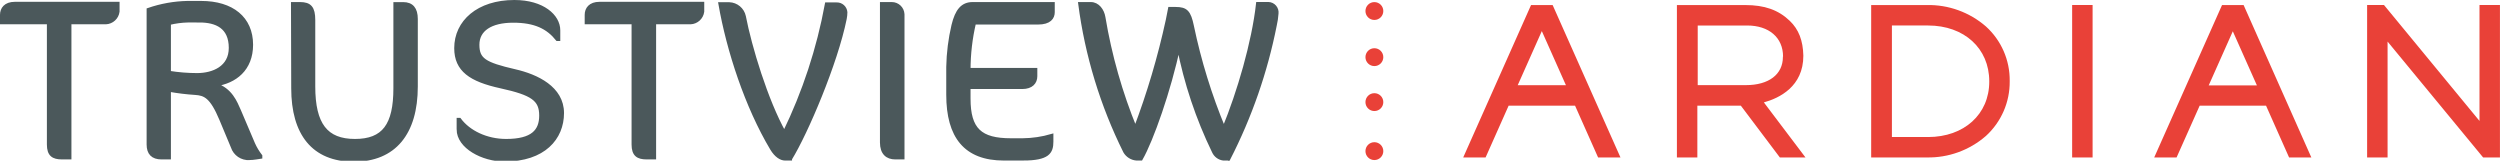 <svg xmlns="http://www.w3.org/2000/svg" width="280" height="18" viewBox="0 0 280 18">
    <g transform="translate(.11 .083)">
        <path d="m231.97 0.477h2.291v17.073h-2.291zm-9.656 2.403c-1.84-1.597-4.207-2.452-6.642-2.398h-6.21v17.068h6.196c2.441 0.055 4.815-0.803 6.656-2.408 1.72-1.568 2.689-3.796 2.663-6.124v-0.05c0.024-2.317-0.945-4.533-2.663-6.088m-6.48 12.384h-4.05v-12.492h4.05c4.05 0 6.853 2.57 6.853 6.246v0.045c0 3.65-2.817 6.201-6.854 6.201m-18.391-3.879c1.728-0.477 4.423-1.773 4.423-5.229-0.04-1.71-0.522-2.952-1.525-3.91-1.278-1.22-2.817-1.764-4.986-1.764h-7.65v17.073h2.29v-5.806h4.87l4.374 5.806h2.87zm2.133-5.135v0.05c0 1.949-1.584 3.15-4.14 3.15h-5.4v-6.678h5.535c2.444 0 4.023 1.35 4.023 3.478m51.584-5.769h-2.417l-7.6 17.073h2.506l2.588-5.804h7.434l2.583 5.805h2.493l-7.588-17.073zm1.489 9h-5.4l2.7-6.061 2.7 6.062zm-78.849-8.932-0.031-0.068h-2.417l-7.6 17.073h2.506l2.583-5.804h7.439l2.583 5.805h2.506zm1.458 8.91h-5.4l2.7-6.061zm104.61-8.982h-2.291v12.983l-10.696-12.983h-1.89v17.078h2.291v-12.983l10.705 12.983h1.881z" fill="#e94138"/>
        <path d="m11.745 2.443h-4.05v15.134h-0.864c-0.99 0-1.494-0.333-1.494-1.472v-13.662h-5.252v-0.859c1e-3 -0.662 0.405-1.269 1.472-1.269h11.529v0.9c-0.09 0.681-0.655 1.2-1.341 1.228zm16.092 15.211c-0.857 0.055-1.641-0.48-1.904-1.296l-1.291-3.092c-1.062-2.534-1.8-2.84-2.889-2.912-0.978-0.062-1.952-0.181-2.916-0.355v7.578h-0.86c-0.99 0-1.471-0.509-1.471-1.472v-15.105c1.404-0.487 2.875-0.75 4.36-0.783h1.549c3.469 0 5.625 1.746 5.625 4.712 0 2.74-1.828 4.157-4.05 4.464 1.75 0.553 2.281 1.998 2.7 2.938l1.575 3.699c0.215 0.48 0.487 0.934 0.81 1.35v0.126s-0.91 0.149-1.238 0.149zm-5.602-15.414h-1.292c-0.71 0.016-1.416 0.11-2.106 0.279v5.526c1.031 0.166 2.074 0.25 3.119 0.252 1.826 0 3.753-0.81 3.753-3.015 0-2.358-1.598-3.042-3.474-3.042zm10.44-1.898h0.81c1.115 0 1.52 0.45 1.52 1.822v7.43c0 4.28 1.422 6.08 4.64 6.08 3.217 0 4.5-1.746 4.5-5.877v-9.45h0.9c0.963 0 1.444 0.558 1.444 1.696v7.555c0 5.243-2.434 8.236-6.97 8.236s-6.817-2.939-6.817-8.033zm18.553 14.067v-1.094h0.126c1.04 1.396 3.015 2.359 5.22 2.359 2.965 0 3.901-1.094 3.901-2.813 0-1.8-0.936-2.462-4.5-3.245-3.37-0.737-5.017-1.853-5.017-4.31 0-2.939 2.484-5.194 6.538-5.194 3.195 0 4.95 1.62 4.95 3.191v1.013h-0.13c-1.089-1.35-2.507-2.052-4.95-2.052-2.533 0-3.978 0.99-3.978 2.659 0 1.67 0.76 2.155 4.18 2.943 2.435 0.558 5.297 1.899 5.297 4.712 0 2.812-2.061 5.238-6.467 5.238-2.461 0-5.17-1.458-5.17-3.407zm26.001-11.966h-4.05v15.134h-0.864c-0.986 0-1.494-0.333-1.494-1.472v-13.662h-5.251v-0.859c0-0.662 0.405-1.269 1.471-1.269h11.529v0.9c-0.09 0.681-0.655 1.2-1.341 1.228zm11.174 15.26h-0.581c-0.45 0-1.013-0.328-1.499-1.143-2.812-4.711-4.864-10.971-5.777-16.2h1.016c0.811 0.027 1.5 0.602 1.67 1.395 0.662 3.42 2.462 9.4 4.5 13.05 2.224-4.571 3.818-9.423 4.739-14.422h1.115c0.525-0.02 0.972 0.377 1.017 0.9-2e-3 0.246-0.027 0.491-0.076 0.733-1.004 4.963-4.325 12.771-6.124 15.687zm11.758-0.126c-0.9 0-1.521-0.509-1.521-1.701v-15.534h1.116c0.66-8e-3 1.208 0.506 1.242 1.165v16.07zm14.296 0.126h-2.132c-4.307 0-6.26-2.484-6.26-7.173v-3.118c0.03-1.57 0.226-3.134 0.585-4.663 0.405-1.674 1.04-2.407 2.178-2.407h9v0.936c0 0.607-0.383 1.192-1.674 1.192h-7.146c-0.403 1.72-0.608 3.48-0.612 5.247h7.479v0.734c0 0.684-0.45 1.242-1.494 1.242h-5.985v1.269c0 3.47 1.296 4.635 4.716 4.635h1.319c1.098-0.011 2.19-0.173 3.244-0.481v0.661c0 1.193-0.405 1.926-3.218 1.926zm23.036 0h-0.585c-0.48-0.06-0.893-0.368-1.089-0.81-1.812-3.735-3.133-7.689-3.928-11.763-1.04 4.919-3.016 10.494-4.208 12.573h-0.504c-0.538-0.042-1.022-0.344-1.296-0.81-2.583-5.2-4.286-10.793-5.04-16.551h1.215c0.787 0 1.318 0.733 1.444 1.521 0.714 4.276 1.903 8.458 3.547 12.47 1.5-3.956 2.703-8.017 3.6-12.15 0.076-0.356 0.256-1.292 0.256-1.292h0.657c1.165 0 1.521 0.355 1.85 1.949 0.82 3.93 2.008 7.776 3.55 11.483 1.67-4.05 3.317-9.657 3.798-13.99h1.192c0.273 0.01 0.53 0.133 0.707 0.34 0.178 0.206 0.261 0.478 0.23 0.749-0.031 0.455-0.1 0.906-0.203 1.35-1.029 5.194-2.776 10.22-5.193 14.931z" fill="#4b585b" stroke="#4b585b" stroke-width=".39"/>
        <circle cx="153.82" cy="1.152" r="1" fill="#e94138"/>
        <circle cx="153.82" cy="6.318" r="1" fill="#e94138"/>
        <circle cx="153.82" cy="11.354" r="1" fill="#e94138"/>
        <circle cx="153.82" cy="16.843" r="1" fill="#e94138"/>
    </g>
</svg>
